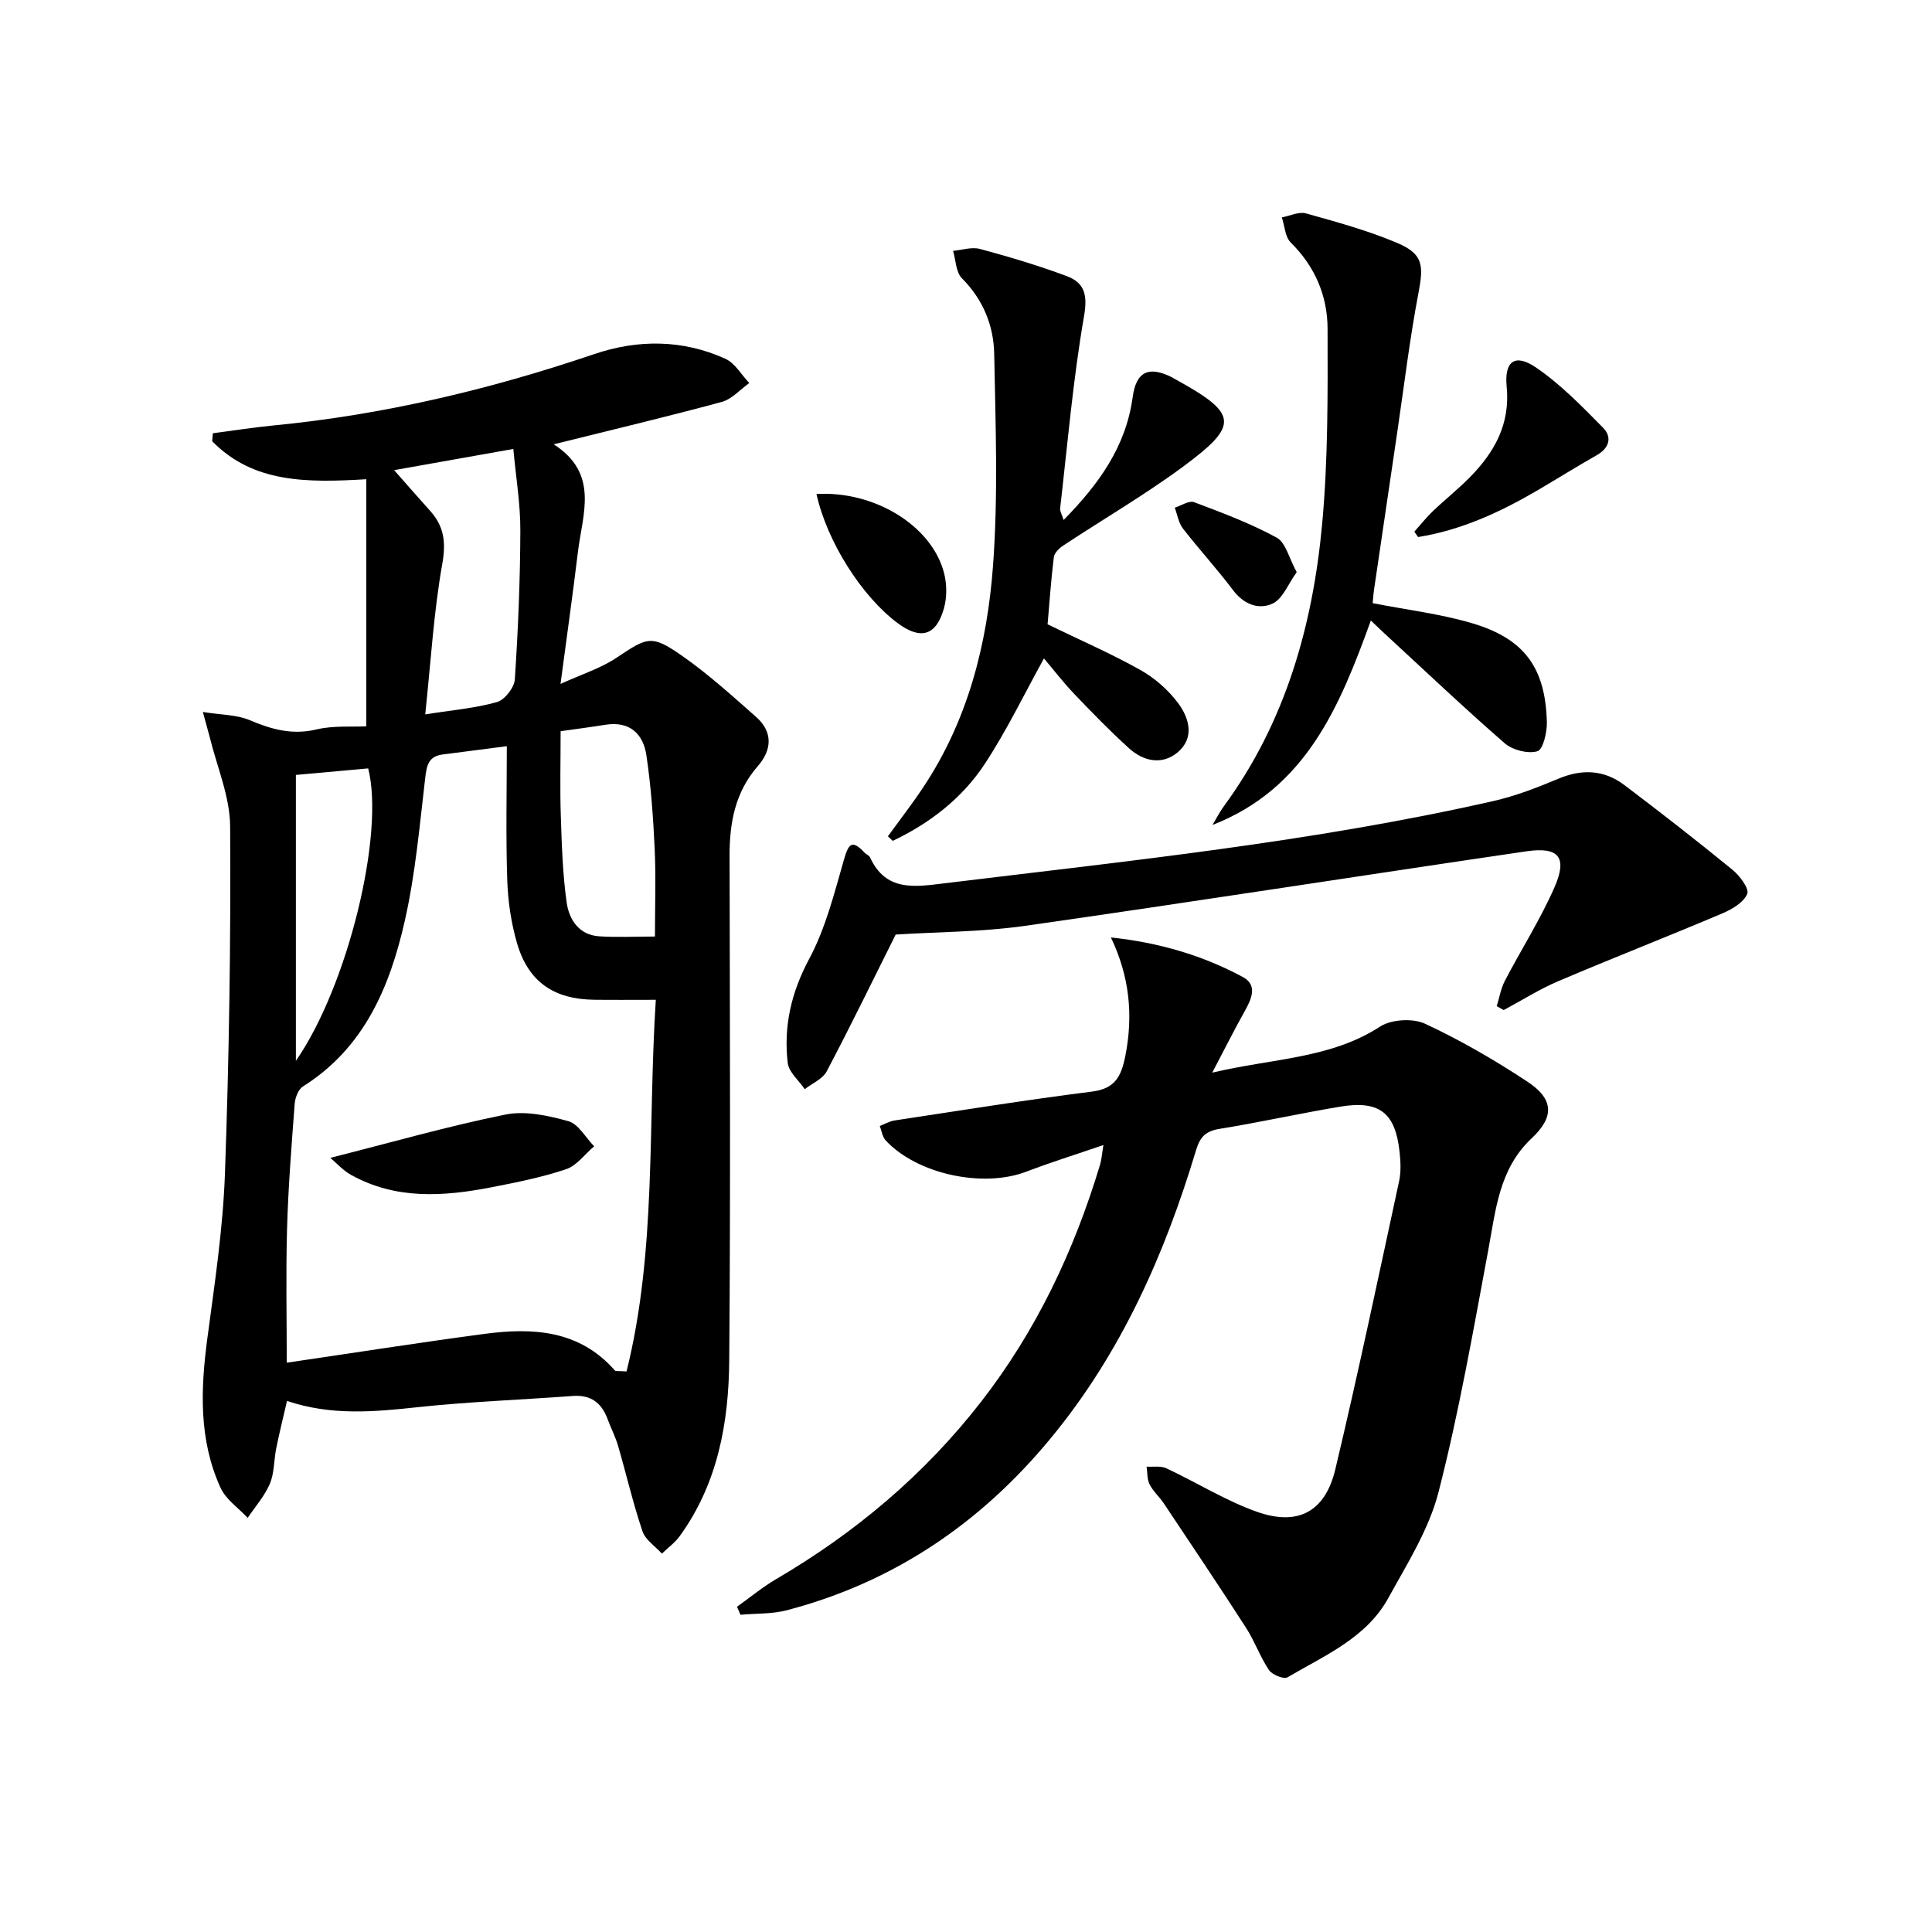 <svg enable-background="new 0 0 400 400" viewBox="0 0 400 400" xmlns="http://www.w3.org/2000/svg"><path d="m42 147.41c3.82.61 7 .55 9.67 1.68 4.55 1.93 8.84 3.13 13.88 1.93 3.48-.83 7.23-.49 10.29-.64 0-17.11 0-33.92 0-51.16-12.34.74-23.44.79-31.91-7.87.05-.55.1-1.1.14-1.65 4.17-.54 8.33-1.2 12.51-1.61 22.74-2.2 44.79-7.43 66.4-14.76 9.09-3.09 18.34-3.06 27.2.95 2 .91 3.32 3.31 4.95 5.03-1.89 1.34-3.6 3.33-5.69 3.9-11.17 3.03-22.43 5.7-34.8 8.78 9.48 6.08 5.96 14.44 5.01 22.3-1.05 8.71-2.29 17.4-3.6 27.31 4.37-2 8.29-3.22 11.56-5.4 6.6-4.4 7.28-4.89 14.02-.13 5.25 3.71 10.06 8.08 14.9 12.35 3.54 3.12 3.29 6.85.38 10.18-4.7 5.39-5.87 11.7-5.86 18.56.06 34.83.21 69.66-.07 104.49-.1 12.91-2.38 25.51-10.23 36.36-1 1.39-2.46 2.44-3.71 3.65-1.38-1.53-3.41-2.83-4.02-4.62-1.96-5.8-3.34-11.79-5.05-17.68-.55-1.9-1.49-3.69-2.18-5.56-1.24-3.36-3.47-5.06-7.2-4.78-10.73.8-21.49 1.18-32.18 2.33-8.98.97-17.83 1.78-26.99-1.3-.78 3.4-1.58 6.59-2.23 9.81-.5 2.44-.37 5.1-1.32 7.33-1.08 2.55-3.02 4.73-4.59 7.07-1.92-2.06-4.52-3.81-5.63-6.25-4.5-9.88-4.13-20.3-2.73-30.84 1.51-11.35 3.24-22.73 3.65-34.14.86-23.96 1.23-47.94 1.08-71.91-.04-6.24-2.77-12.47-4.28-18.7-.32-1.23-.68-2.46-1.37-5.01zm93.78 59.59c-4.78 0-8.74.04-12.71-.01-8.35-.09-13.64-3.66-15.99-11.59-1.25-4.24-1.91-8.77-2.06-13.19-.31-9.24-.09-18.49-.09-27.72-4.12.53-8.71 1.12-13.3 1.72-2.93.38-3.3 2.29-3.6 4.91-1.16 9.87-2.03 19.85-4.22 29.52-3.09 13.65-8.39 26.32-21.09 34.3-.97.61-1.62 2.35-1.71 3.61-.65 8.61-1.33 17.22-1.58 25.84-.26 9.36-.06 18.73-.06 27.74 14.05-2.06 27.46-4.17 40.91-5.96 10.01-1.33 19.67-.83 27.04 7.59.15.17.61.06 2.4.18 6.25-25.11 4.38-50.94 6.06-76.94zm-54.18-109.66c2.89 3.27 5.15 5.87 7.45 8.42 2.87 3.19 3.32 6.45 2.53 10.92-1.78 10-2.37 20.21-3.54 31.23 5.57-.89 10.35-1.28 14.87-2.56 1.59-.45 3.57-3 3.68-4.7.68-10.26 1.11-20.56 1.14-30.84.02-5.51-.92-11.02-1.45-16.86-8.52 1.51-16.16 2.87-24.68 4.39zm34.47 54.05c0 6.28-.15 11.94.04 17.58.2 5.97.38 11.97 1.21 17.87.49 3.51 2.52 6.73 6.71 7.01 3.62.25 7.27.05 11.57.05 0-6.33.22-12.29-.06-18.23-.3-6.45-.76-12.92-1.71-19.29-.66-4.44-3.45-7.12-8.46-6.33-2.92.47-5.85.85-9.3 1.34zm-54.81 68.25c10.8-15.59 18.41-47.08 14.97-60.55-4.9.44-9.81.89-14.97 1.35z"/><path d="m230 194.09c9.98 1.06 18.97 3.71 27.3 8.18 3.08 1.65 1.87 4.45.46 6.98-2.14 3.81-4.09 7.72-6.78 12.83 12.74-3 24.51-2.89 34.74-9.53 2.34-1.52 6.8-1.77 9.34-.59 7.33 3.41 14.4 7.52 21.17 11.98 5.52 3.64 5.58 7.33.87 11.75-6.75 6.33-7.42 14.83-8.98 23.18-3.12 16.75-6.06 33.58-10.29 50.06-1.98 7.7-6.49 14.83-10.39 21.92-4.56 8.29-13.19 11.89-20.87 16.42-.77.45-3.18-.52-3.84-1.5-1.84-2.73-2.95-5.95-4.73-8.72-5.57-8.65-11.31-17.19-17.02-25.75-.92-1.38-2.23-2.53-2.97-3.98-.54-1.06-.43-2.44-.62-3.67 1.37.09 2.92-.2 4.08.34 6.3 2.94 12.28 6.72 18.79 9.02 8.52 3 14.12-.05 16.21-8.83 4.72-19.82 8.91-39.77 13.21-59.68.41-1.91.3-4 .09-5.97-.86-8.14-4.17-10.76-12.29-9.41-8.34 1.39-16.6 3.24-24.94 4.59-2.89.47-4.07 1.61-4.92 4.45-6.5 21.64-15.57 42.05-30.1 59.64-14.48 17.55-32.5 29.8-54.63 35.59-3.07.8-6.39.64-9.59.93-.24-.55-.47-1.11-.71-1.66 2.68-1.91 5.24-4.04 8.07-5.7 16.4-9.61 30.69-21.61 42.4-36.66 11.5-14.77 19.33-31.35 24.7-49.18.32-1.06.38-2.19.69-4.05-5.75 1.97-10.91 3.58-15.96 5.51-8.98 3.43-22.62.53-29.13-6.48-.68-.74-.82-1.98-1.21-2.98 1.02-.39 2.01-.98 3.07-1.14 13.62-2.06 27.22-4.26 40.88-5.98 4.78-.6 6.04-3.18 6.87-7.29 1.69-8.48.91-16.5-2.97-24.62z"/><path d="m185.44 193.49c-4.58 9.16-9.27 18.82-14.28 28.32-.84 1.59-3 2.48-4.55 3.69-1.22-1.8-3.29-3.51-3.52-5.42-.88-7.58.71-14.57 4.44-21.54 3.38-6.31 5.18-13.52 7.18-20.48.94-3.26 1.61-4.4 4.28-1.53.34.36.94.56 1.13.96 3.26 7.11 9.17 6.15 15.33 5.4 38.05-4.64 76.21-8.54 113.68-17.03 4.63-1.05 9.15-2.8 13.55-4.65 4.9-2.05 9.45-1.83 13.63 1.33 7.55 5.71 15.03 11.53 22.36 17.52 1.51 1.23 3.53 3.92 3.08 5-.73 1.77-3.14 3.19-5.14 4.04-11.28 4.78-22.7 9.24-33.98 14.04-3.91 1.66-7.54 3.97-11.3 5.98-.48-.27-.96-.54-1.45-.8.55-1.75.85-3.64 1.68-5.24 3.37-6.47 7.33-12.67 10.26-19.33 2.76-6.27.94-8.49-5.83-7.49-34.63 5.08-69.2 10.5-103.85 15.44-8.95 1.26-18.09 1.24-26.7 1.79z"/><path d="m183.83 173.15c2.42-3.34 4.96-6.61 7.25-10.05 9.3-13.92 13.32-29.74 14.52-46.03 1.07-14.53.52-29.19.24-43.79-.11-5.88-2.3-11.26-6.69-15.67-1.25-1.25-1.25-3.74-1.83-5.67 1.86-.17 3.86-.86 5.56-.4 6.05 1.63 12.09 3.43 17.96 5.62 3.68 1.37 4.37 3.85 3.6 8.28-2.28 13.17-3.42 26.54-4.95 39.83-.06.56.34 1.18.72 2.39 7.34-7.47 12.91-15.22 14.3-25.45.72-5.3 3.33-6.51 8.16-4.08.15.07.28.18.43.26 13.21 7.23 13.62 9.52 1.89 18.19-7.97 5.89-16.59 10.9-24.87 16.38-.84.55-1.83 1.53-1.94 2.41-.58 4.76-.91 9.54-1.29 13.89 6.72 3.26 13.12 6.04 19.17 9.43 2.97 1.66 5.76 4.1 7.81 6.82 2.36 3.13 3.54 7.29-.11 10.3-3.21 2.65-7.05 1.8-10.02-.9-3.93-3.56-7.65-7.38-11.32-11.23-2.28-2.39-4.3-5.02-6.28-7.36-4.08 7.37-7.7 14.92-12.26 21.85-4.68 7.11-11.36 12.27-19.05 15.92-.35-.31-.68-.63-1-.94z"/><path d="m283.82 128.47c-6.46 17.85-13.43 34.78-32.79 42.33.79-1.31 1.48-2.68 2.38-3.91 12.77-17.43 18.41-37.47 20.34-58.54 1.22-13.34 1.14-26.83 1.11-40.26-.01-6.79-2.58-12.9-7.62-17.87-1.18-1.16-1.26-3.44-1.85-5.21 1.67-.31 3.52-1.24 4.99-.83 6.37 1.78 12.8 3.54 18.88 6.11 5.38 2.28 5.51 4.61 4.43 10.3-1.83 9.6-2.99 19.33-4.42 29.01-1.6 10.8-3.2 21.6-4.78 32.41-.16 1.11-.23 2.23-.29 2.87 7.1 1.39 14.04 2.21 20.64 4.17 10.8 3.21 15.12 9.22 15.42 20.43.06 2.11-.78 5.72-1.96 6.06-1.97.57-5.14-.24-6.77-1.66-8.4-7.3-16.48-14.98-24.67-22.53-.93-.85-1.83-1.73-3.04-2.88z"/><path d="m292.82 110.08c1.28-1.43 2.47-2.94 3.85-4.26 2.52-2.41 5.27-4.58 7.71-7.07 5.06-5.16 8.32-10.98 7.56-18.69-.52-5.29 1.73-6.92 6.03-4 5.12 3.48 9.55 8.06 13.93 12.5 1.91 1.94 1.31 4.21-1.34 5.7-4.14 2.34-8.16 4.87-12.26 7.27-7.74 4.53-15.8 8.23-24.7 9.66-.25-.36-.51-.74-.78-1.11z"/><path d="m169.04 102.28c12.05-.71 23.92 6.61 26.42 16.37.59 2.29.61 5.01-.02 7.28-1.61 5.71-4.82 6.61-9.55 3.11-7.45-5.52-14.66-16.87-16.85-26.76z"/><path d="m268.47 118.46c-1.8 2.48-2.89 5.51-4.96 6.49-2.91 1.37-6 .18-8.24-2.79-3.29-4.37-7.01-8.42-10.37-12.75-.9-1.17-1.14-2.85-1.68-4.3 1.35-.42 2.95-1.53 4-1.14 5.82 2.19 11.69 4.39 17.12 7.35 1.87 1.04 2.55 4.28 4.13 7.14z"/><path d="m68.39 239.72c12.85-3.25 24.45-6.58 36.25-8.96 4.12-.83 8.85.2 13.03 1.37 2.1.59 3.58 3.4 5.34 5.2-1.92 1.63-3.59 3.99-5.8 4.74-5 1.68-10.24 2.73-15.44 3.74-9.94 1.93-19.84 2.61-29.14-2.59-1.63-.91-2.94-2.4-4.24-3.5z"/></svg>
